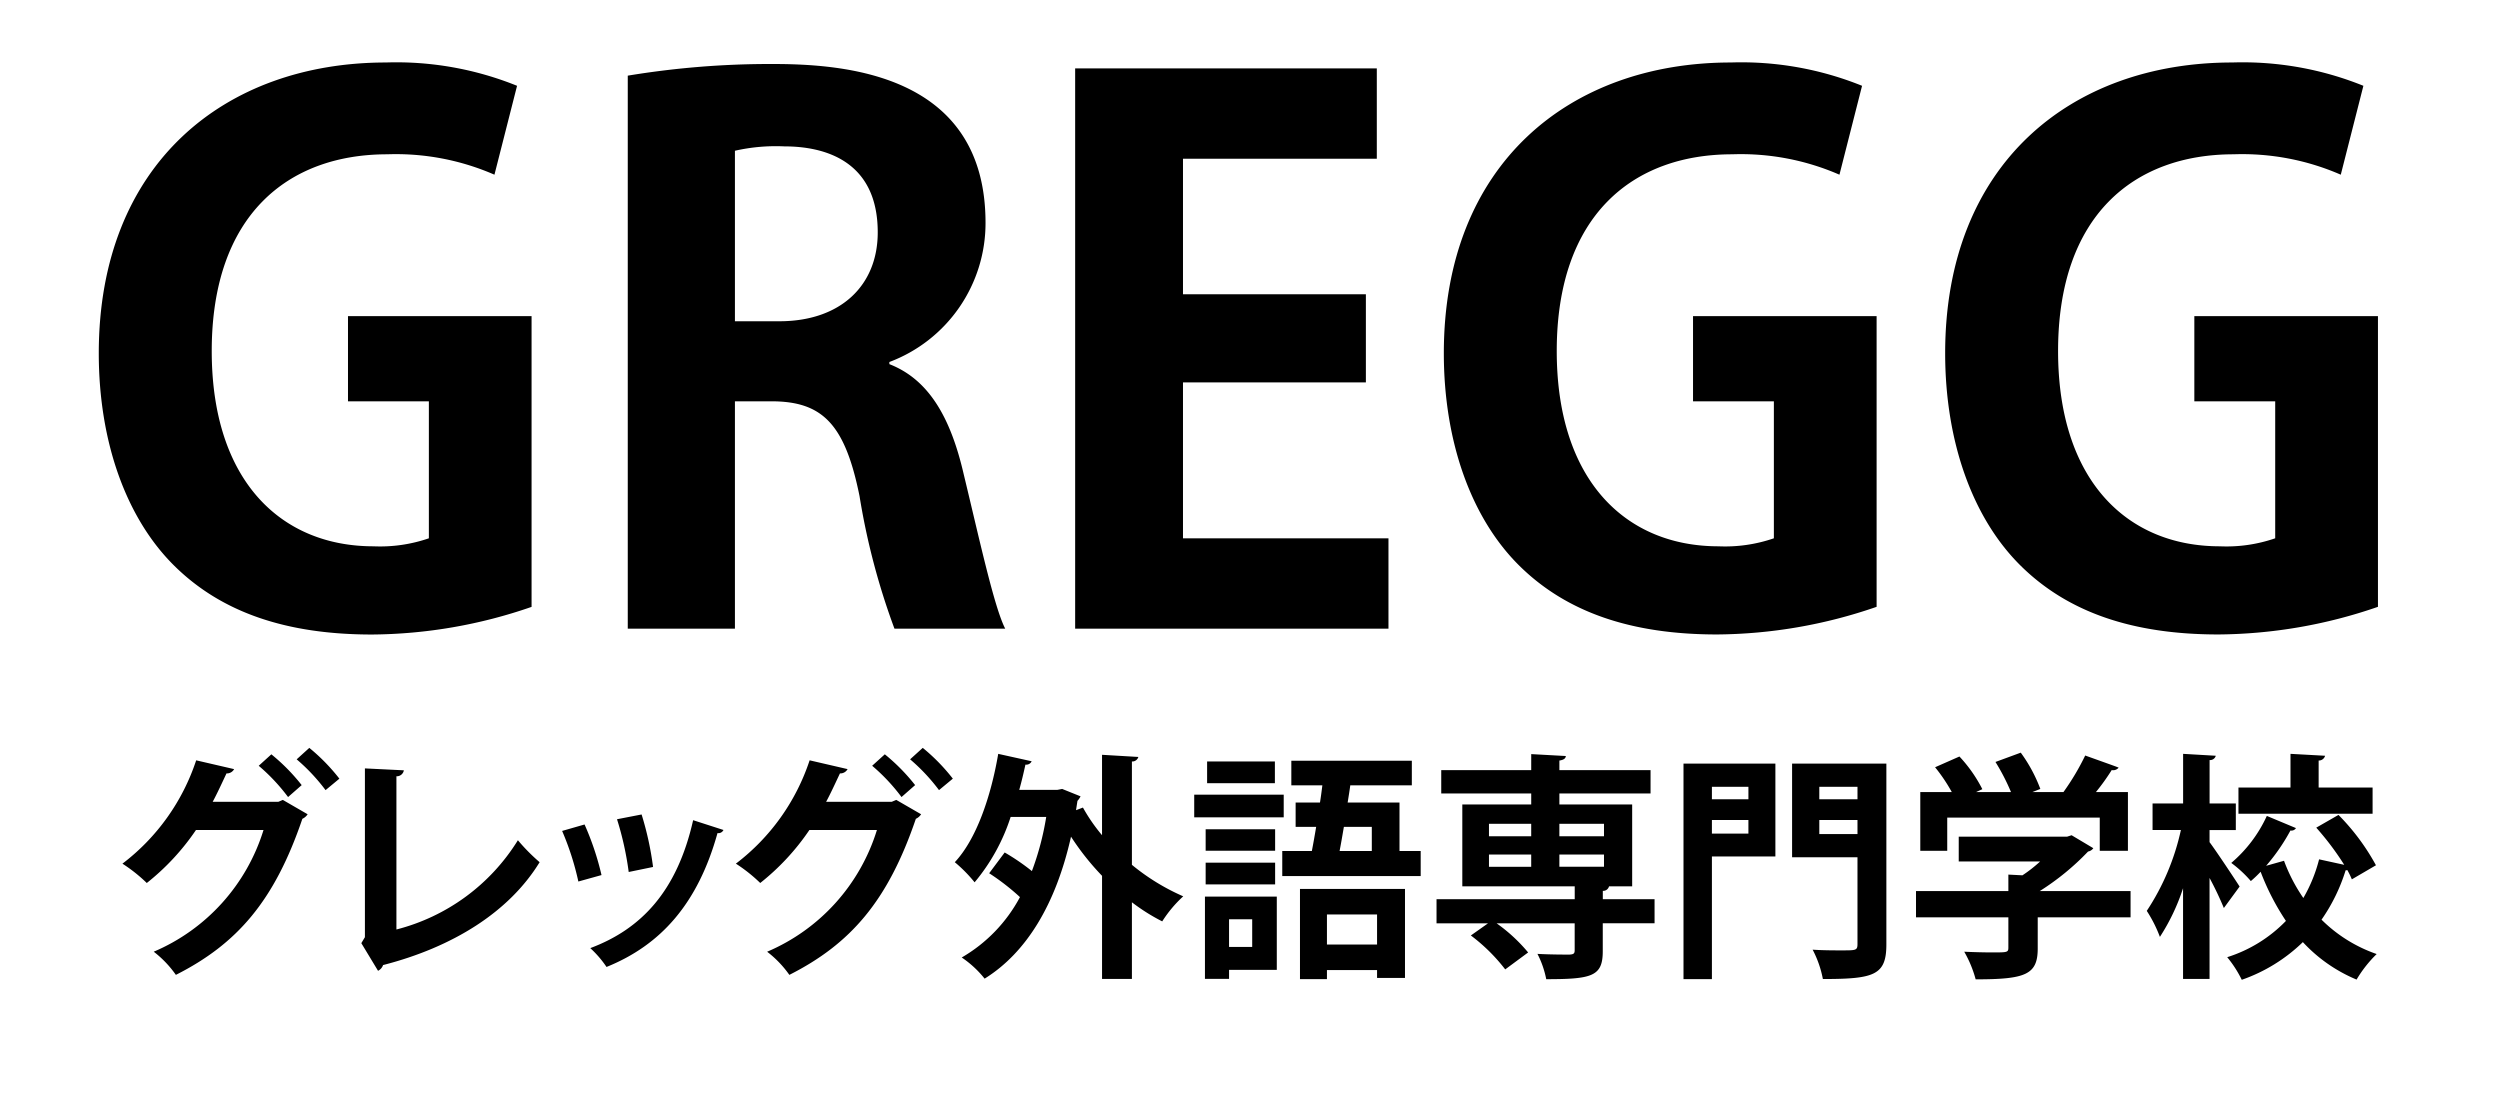 <svg xmlns="http://www.w3.org/2000/svg" width="600.005" height="265.329" viewBox="0 0 199 88"><defs><style>
      .cls-1 {
        fill-rule: evenodd;
      }
    </style></defs><path id="GREGG" class="cls-1" d="M42.314,25.162H27.7v6.786h6.438v10.9a11.893,11.893,0,0,1-4.408.638c-7.366,0-12.876-5.22-12.876-15.544,0-10.788,6.032-15.66,13.978-15.66a19.594,19.594,0,0,1,8.526,1.624l1.8-7.076a25.631,25.631,0,0,0-10.44-1.856C17.9,4.979,7.863,13.04,7.863,28.12c0,7.076,2.2,13.166,6.032,16.936,3.77,3.712,8.932,5.452,15.718,5.452a39.51,39.51,0,0,0,12.7-2.2V25.162Zm28.478,3.654a11.807,11.807,0,0,0,7.656-11.078c0-11.948-11.368-12.644-16.994-12.644a69.549,69.549,0,0,0-11.484.928V50.044H58.5v-18.1h2.9c4.06,0,5.858,1.8,7.018,7.54A55.8,55.8,0,0,0,71.2,50.044h8.816c-0.87-1.682-2.03-7.018-3.306-12.3-1.044-4.524-2.784-7.54-5.916-8.758V28.816ZM58.5,25.568V12a14.734,14.734,0,0,1,3.944-.348c3.132,0,7.424,1.1,7.424,6.844,0,4.234-2.958,7.076-7.83,7.076H58.5Zm52.026,17.284H94.166V30.44h14.558V23.422H94.166V12.634h15.428V5.443H85.582v44.6h24.94V42.852Zm38.859-17.69H134.765v6.786H141.2v10.9a11.893,11.893,0,0,1-4.408.638c-7.366,0-12.875-5.22-12.875-15.544,0-10.788,6.031-15.66,13.977-15.66a19.6,19.6,0,0,1,8.526,1.624l1.8-7.076a25.632,25.632,0,0,0-10.44-1.856c-12.817,0-22.851,8.062-22.851,23.141,0,7.076,2.2,13.166,6.032,16.936,3.77,3.712,8.931,5.452,15.717,5.452a39.511,39.511,0,0,0,12.7-2.2V25.162Zm39.9,0H174.669v6.786h6.437v10.9a11.883,11.883,0,0,1-4.407.638c-7.366,0-12.876-5.22-12.876-15.544,0-10.788,6.032-15.66,13.978-15.66a19.594,19.594,0,0,1,8.525,1.624l1.8-7.076a25.63,25.63,0,0,0-10.439-1.856c-12.818,0-22.852,8.062-22.852,23.141,0,7.076,2.2,13.166,6.032,16.936,3.77,3.712,8.932,5.452,15.718,5.452a39.51,39.51,0,0,0,12.7-2.2V25.162Z"></path><path id="&#x30B0;&#x30EC;&#x30C3;&#x30B0;&#x5916;&#x8A9E;&#x5C02;&#x9580;&#x5B66;&#x6821;" class="cls-1" d="M23.615,60.443a15.1,15.1,0,0,1,2.3,2.451l1.1-.912a15.258,15.258,0,0,0-2.394-2.451Zm-3.021.513a15.145,15.145,0,0,1,2.337,2.489l1.083-.95A15.407,15.407,0,0,0,21.6,60.044Zm1.919,2.717-0.361.152H16.928c0.342-.627.779-1.577,1.1-2.261a0.65,0.65,0,0,0,.608-0.342l-3.02-.7a17.043,17.043,0,0,1-5.87,8.226,12.336,12.336,0,0,1,1.938,1.539A18.863,18.863,0,0,0,15.6,66.067h5.376a15.489,15.489,0,0,1-8.739,9.689A8.419,8.419,0,0,1,14,77.6c4.882-2.47,7.846-5.889,10.069-12.424a0.969,0.969,0,0,0,.418-0.361Zm9.045-1.881a0.57,0.57,0,0,0,.589-0.475l-3.1-.152V74.6l-0.285.475,1.33,2.2a0.783,0.783,0,0,0,.4-0.456c5.547-1.425,10.03-4.217,12.462-8.188a15.067,15.067,0,0,1-1.729-1.748,16.052,16.052,0,0,1-9.67,7.105v-12.2Zm17.556,3.419a24.765,24.765,0,0,1,.931,4.2l1.938-.4a24.5,24.5,0,0,0-.912-4.179Zm6.06,0.076C53.9,70.93,51.053,73.95,46.987,75.47a8.38,8.38,0,0,1,1.292,1.5c4.331-1.748,7.276-5.053,8.834-10.657a0.439,0.439,0,0,0,.475-0.247Zm-10.429.855a22.018,22.018,0,0,1,1.292,4.027l1.843-.513a22.288,22.288,0,0,0-1.349-4.027Zm27.7-5.7a15.1,15.1,0,0,1,2.3,2.451l1.1-.912a15.254,15.254,0,0,0-2.394-2.451Zm-3.021.513a15.145,15.145,0,0,1,2.337,2.489l1.083-.95a15.412,15.412,0,0,0-2.413-2.451Zm1.919,2.717-0.361.152H65.759c0.342-.627.779-1.577,1.1-2.261a0.651,0.651,0,0,0,.608-0.342l-3.021-.7a17.044,17.044,0,0,1-5.87,8.226,12.333,12.333,0,0,1,1.938,1.539,18.859,18.859,0,0,0,3.913-4.217h5.376a15.489,15.489,0,0,1-8.739,9.689A8.419,8.419,0,0,1,62.833,77.6c4.882-2.47,7.846-5.889,10.069-12.424a0.969,0.969,0,0,0,.418-0.361Zm16.379-3.59v6.4a13.826,13.826,0,0,1-1.52-2.2l-0.551.209,0.114-.741a1.523,1.523,0,0,0,.247-0.361L84.55,62.8l-0.4.076H81.131c0.19-.665.342-1.33,0.494-2.014a0.461,0.461,0,0,0,.494-0.266l-2.66-.589c-0.589,3.438-1.748,6.8-3.457,8.625a11.342,11.342,0,0,1,1.577,1.6,15.509,15.509,0,0,0,2.869-5.205h2.831a22.276,22.276,0,0,1-1.14,4.312,17.52,17.52,0,0,0-2.166-1.482l-1.235,1.653a18.356,18.356,0,0,1,2.451,1.9,12.162,12.162,0,0,1-4.635,4.806A8.179,8.179,0,0,1,78.376,77.9c3.305-2.052,5.661-5.889,6.877-11.3a20.71,20.71,0,0,0,2.47,3.115v8.207H90.1v-6.1a15.519,15.519,0,0,0,2.413,1.52,9.92,9.92,0,0,1,1.672-1.995A17.261,17.261,0,0,1,90.1,68.84V60.614a0.5,0.5,0,0,0,.513-0.361Zm23.674,3.8h-4.123c0.076-.475.152-0.931,0.209-1.368h4.9V60.557H102.79v1.957h2.47c-0.057.437-.114,0.912-0.19,1.368h-1.938V65.82h1.634c-0.114.684-.228,1.33-0.342,1.919h-2.356v1.995h11.019V67.738H111.4V63.882Zm-2.2,3.856h-2.564c0.114-.589.228-1.254,0.341-1.919h2.223v1.919Zm-3.571,10.2V77.218h3.989v0.627h2.223V70.759h-8.359V77.94h2.147Zm3.989-2.755h-3.989V72.792h3.989v2.394Zm-13.7-3.818v6.554h1.919V77.2h3.8V71.367H95.913Zm3.761,4.009H97.832v-2.2h1.843v2.2ZM101.5,70.4V68.669H95.97V70.4H101.5Zm-5.414-9.784v1.729h5.395V60.614H96.084Zm-1.026,2.641v1.8h7.124v-1.8H95.058ZM95.97,66.01v1.71H101.5V66.01H95.97Zm31.614,5.566V70.911a0.475,0.475,0,0,0,.494-0.361h1.843V64.034h-5.794V63.16h7.257V61.3h-7.257v-0.76c0.361-.057.494-0.171,0.513-0.361l-2.755-.152V61.3h-7.162V63.16h7.162v0.874H116.4V70.55h8.948v1.026h-11v1.919h4.1l-1.368.969a14.179,14.179,0,0,1,2.735,2.7l1.824-1.349a13.1,13.1,0,0,0-2.508-2.318h6.213v2.147c0,0.266-.095.323-0.418,0.342-0.323,0-1.52,0-2.546-.057a7.484,7.484,0,0,1,.7,2.014c3.647,0,4.5-.228,4.5-2.223V73.494h4.123V71.576h-4.123Zm-5.7-6v0.988h-3.362V65.573h3.362Zm5.794,0.988h-3.552V65.573h3.552v0.988Zm-5.794,1.463v0.969h-3.362V68.023h3.362Zm2.242,0.969V68.023h3.552v0.969h-3.552Zm9.881-8.207V77.94h2.261V68.175h5.053v-7.39h-7.314Zm5.167,2.831h-2.906V62.628h2.906v0.988Zm-2.906,1.653h2.906v1.083h-2.906V65.269Zm6.383-4.483v7.447h5.205v6.9c0,0.513-.114.513-1.235,0.513-0.627,0-1.52,0-2.336-.057a8.355,8.355,0,0,1,.816,2.337c4.085,0,5.054-.3,5.054-2.755V60.785h-7.5Zm5.205,2.831h-3.039V62.628h3.039v0.988Zm-3.039,1.653h3.039V66.39h-3.039V65.269Zm22.324-.19v2.641h2.242V63.046h-2.546a17.055,17.055,0,0,0,1.254-1.748,0.562,0.562,0,0,0,.551-0.19c-0.057-.038-0.114-0.057-2.66-0.969a19.481,19.481,0,0,1-1.729,2.907h-2.469l0.627-.247a12.046,12.046,0,0,0-1.558-2.888l-2.014.741a16.842,16.842,0,0,1,1.235,2.394H157.3l0.494-.228a11.229,11.229,0,0,0-1.823-2.6l-1.938.855a13.326,13.326,0,0,1,1.33,1.976h-2.508v4.673H155V65.079h12.139Zm-4.787,5.851a20.182,20.182,0,0,0,3.856-3.153,0.647,0.647,0,0,0,.418-0.266L164.9,66.485l-0.361.114h-8.624v1.976h6.478a11.225,11.225,0,0,1-1.406,1.1l-1.121-.057V70.93h-7.352v2.09h7.352v2.413c0,0.38-.1.38-1.273,0.38-0.608,0-1.463-.019-2.241-0.057a9.164,9.164,0,0,1,.911,2.2c3.952,0,4.94-.361,4.94-2.451V73.02h7.39V70.93h-7.238Zm13.529-4.863h2.089V63.958h-2.089V60.5a0.464,0.464,0,0,0,.493-0.342l-2.6-.152v3.951h-2.432v2.109H173.6a18.984,18.984,0,0,1-2.717,6.44,10.584,10.584,0,0,1,1.045,2.071,16.4,16.4,0,0,0,1.843-3.875v7.219h2.109V69.885a25.891,25.891,0,0,1,1.139,2.394l1.254-1.71c-0.342-.532-1.862-2.831-2.393-3.534V66.067Zm8.681-3.382V60.538a0.512,0.512,0,0,0,.513-0.38l-2.754-.152v2.679h-4.142v2.09h10.677v-2.09h-4.294Zm-0.19,3.192A22.332,22.332,0,0,1,186.6,68.84l-2-.437a12.05,12.05,0,0,1-1.254,3.078,13.342,13.342,0,0,1-1.538-2.963l-1.425.4a15.554,15.554,0,0,0,1.938-2.812,0.409,0.409,0,0,0,.437-0.19l-2.318-.969a10.8,10.8,0,0,1-2.831,3.742,9.485,9.485,0,0,1,1.558,1.444,9.472,9.472,0,0,0,.779-0.741,19.47,19.47,0,0,0,2.014,3.913,11.2,11.2,0,0,1-4.674,2.887,9.107,9.107,0,0,1,1.159,1.8,13.21,13.21,0,0,0,4.863-3,12.215,12.215,0,0,0,4.275,2.983,9.792,9.792,0,0,1,1.6-2.033,11.615,11.615,0,0,1-4.389-2.736,14.246,14.246,0,0,0,1.919-3.932,0.323,0.323,0,0,0,.133-0.019,6.531,6.531,0,0,1,.361.741l1.919-1.121a17.763,17.763,0,0,0-2.983-4.008Z"></path></svg>